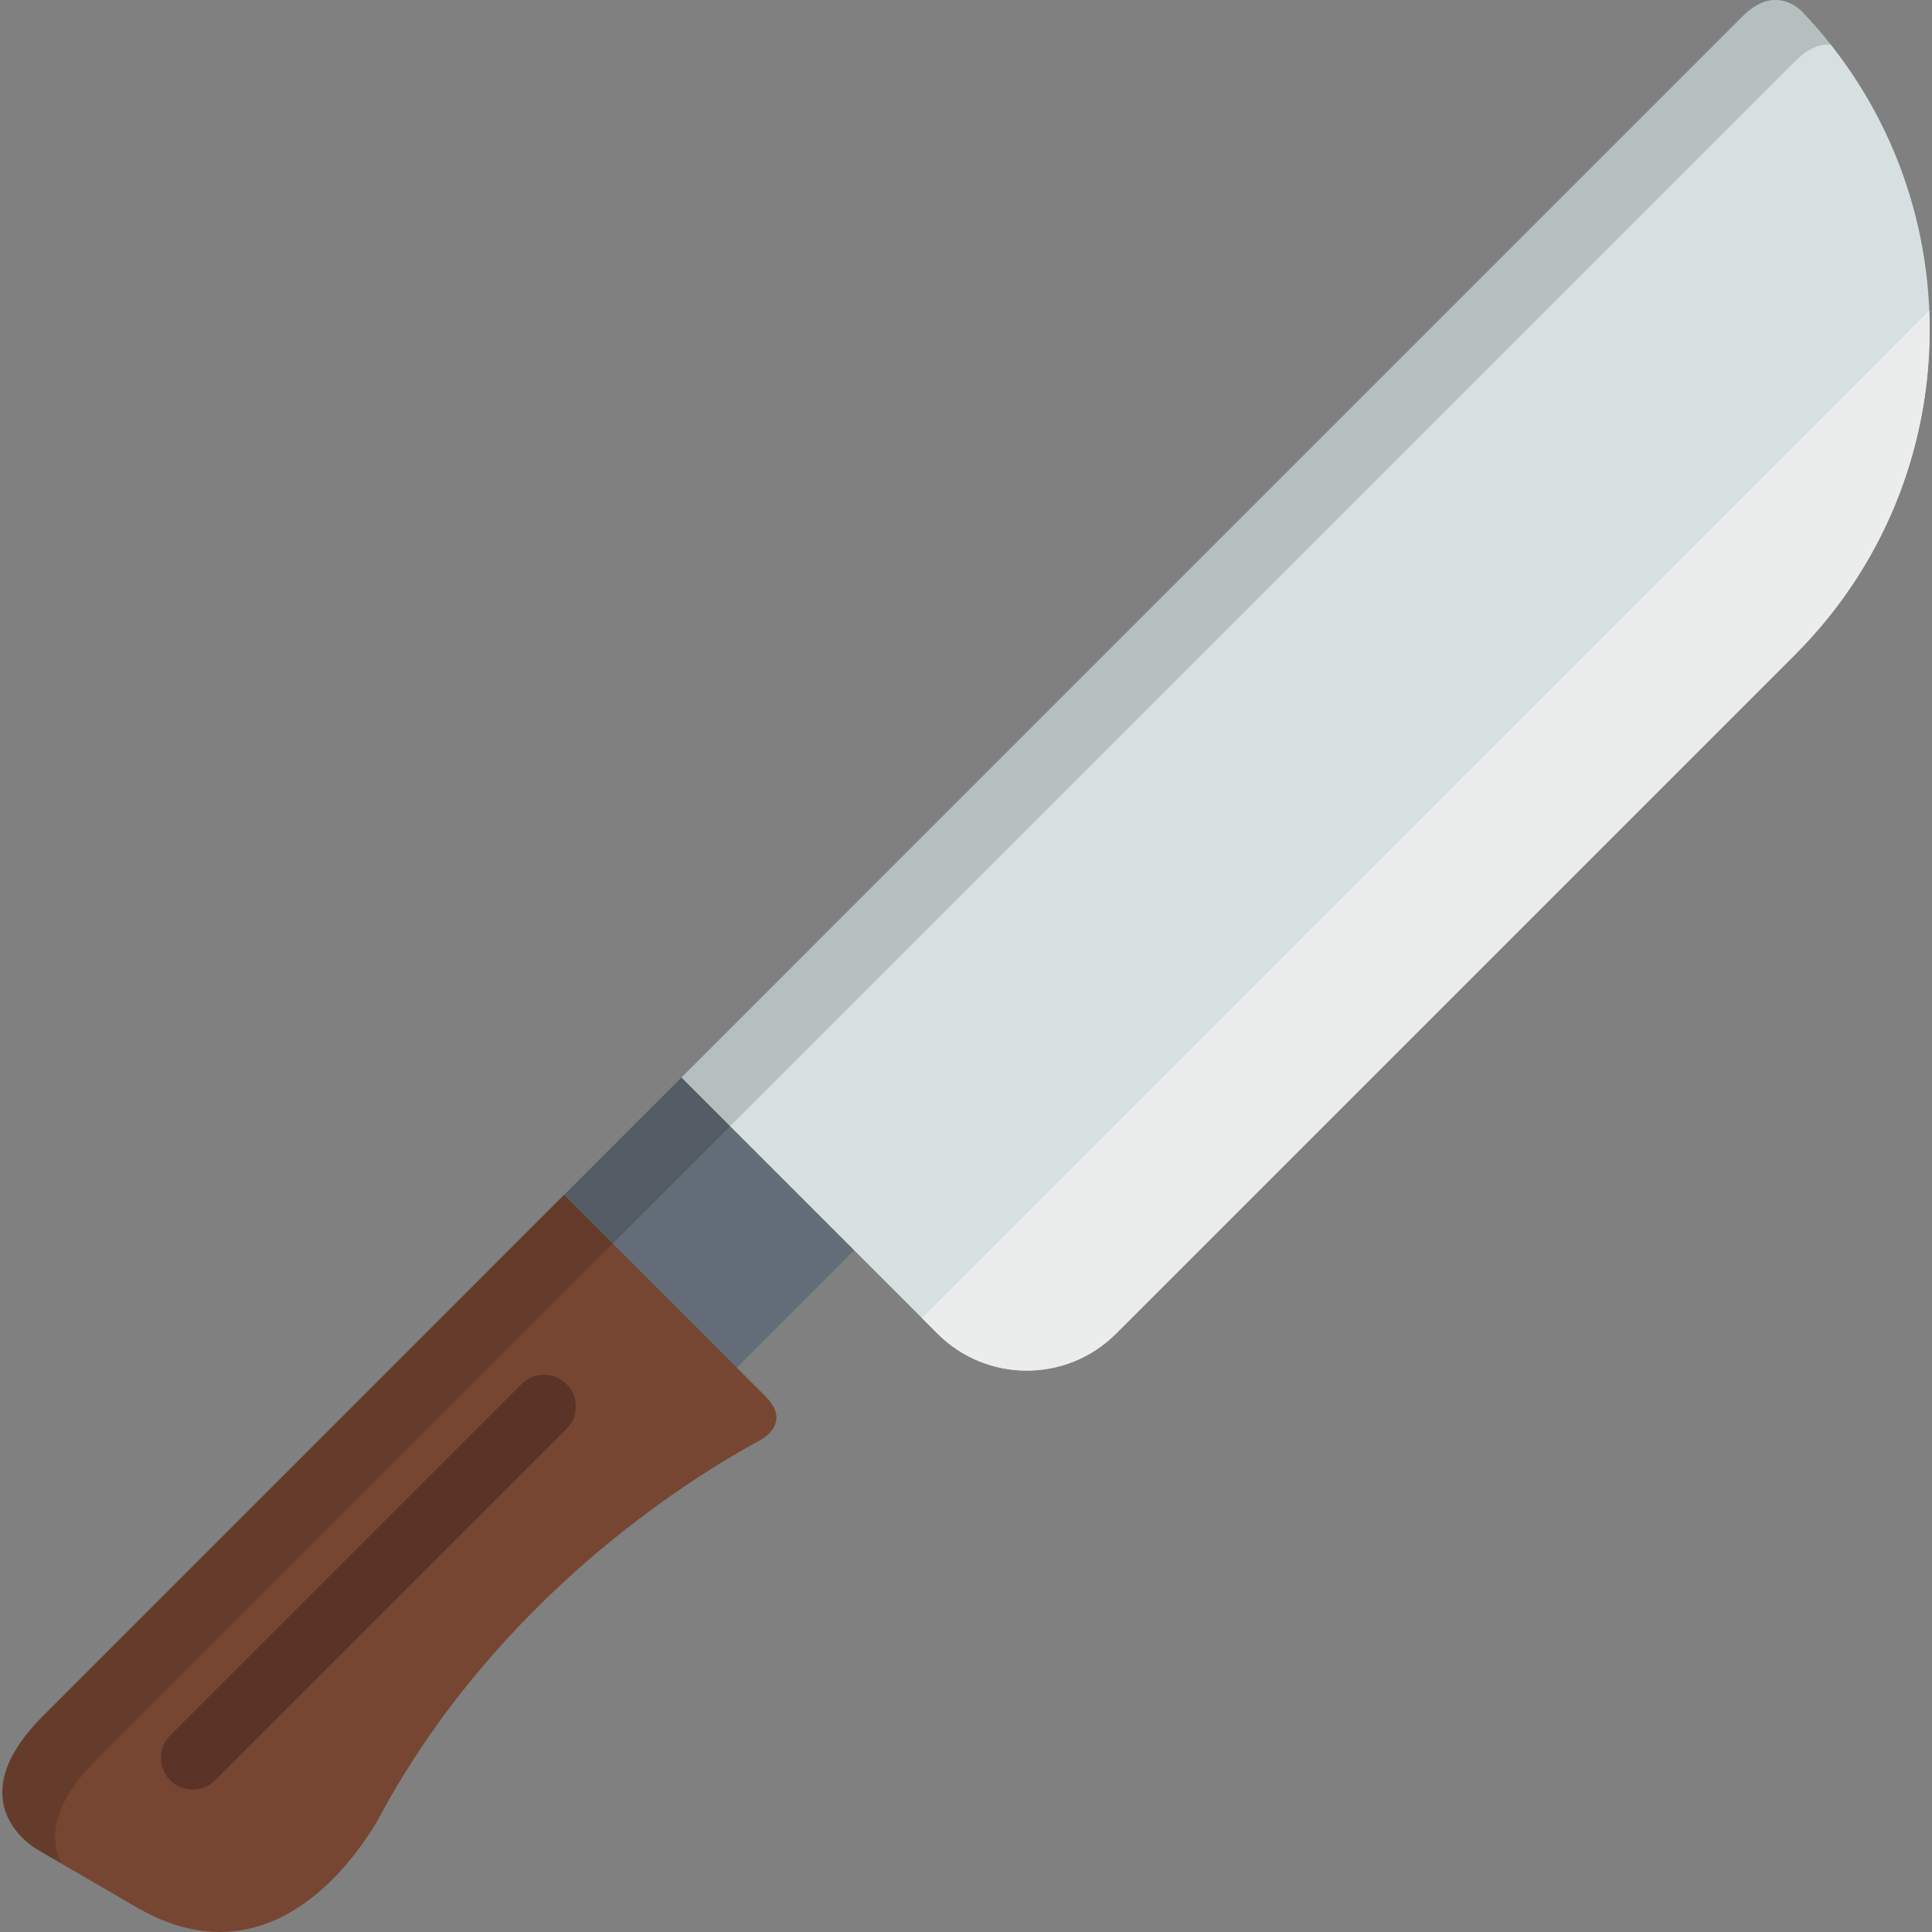 <?xml version="1.0" encoding="iso-8859-1"?>
<!-- Generator: Adobe Illustrator 19.0.0, SVG Export Plug-In . SVG Version: 6.00 Build 0)  -->
<svg version="1.1" id="Layer_1" xmlns="http://www.w3.org/2000/svg" xmlns:xlink="http://www.w3.org/1999/xlink" x="0px" y="0px"
	 viewBox="0 0 512.001 512.001" style="enable-background:new 0 0 512.001 512.001;" xml:space="preserve">
<rect x="0" y="0" width="512.001" height="512.001" fill="#808080" stroke="none"/>
<rect x="163.206" y="255.863" transform="matrix(-0.707 -0.707 0.707 -0.707 110.188 678.272)" style="fill:#636D77;" width="64.724" height="120.905"/>
<path style="fill:#774633;" d="M200.928,381.949c0,0,0.009-0.004,0.012-0.006c0.255-0.139,0.505-0.276,0.751-0.409
	c2.088-1.25,7.361-5.294,1.145-11.518l-53.362-53.362L11.454,454.674c-21.909,21.91-4.288,33.831-1.603,35.452l26.367,15.345
	c34.222,19.891,56.662-10.915,63.664-22.715c0.767-1.442,1.545-2.857,2.329-4.258c0.008-0.019,0.016-0.031,0.016-0.031l0.001,0.001
	C133.11,423.35,181.014,392.85,200.928,381.949L200.928,381.949z"/>
<path style="fill:#5B3327;" d="M51.057,474.256c-2.156,0-4.31-0.822-5.954-2.466c-3.288-3.29-3.288-8.62,0-11.909l93.112-93.111
	c3.288-3.287,8.62-3.287,11.908,0c3.288,3.29,3.288,8.62,0,11.909L57.011,471.79C55.367,473.433,53.211,474.256,51.057,474.256z"/>
<path style="fill:#D6E0E0;" d="M477.482,3.001c-2.055-1.955-8.063-6.294-15.73,1.374L180.578,285.549l67.885,67.885
	c13.057,13.06,34.235,13.06,47.294,0l179.951-179.951C522.687,126.506,523.274,50.709,477.482,3.001z"/>
<g style="opacity:0.15;">
	<path style="fill:#020202;" d="M25.488,466.463L143.98,347.971l-0.001-0.001l85.493-85.494l0.001,0.001L475.785,16.164
		c3.56-3.56,6.761-4.529,9.376-4.354c-2.397-3.026-4.953-5.968-7.679-8.809c-2.055-1.955-8.063-6.294-15.73,1.374L215.439,250.688
		l-0.001-0.001l-85.493,85.494l0.001,0.001L11.454,454.674c-21.909,21.91-4.288,33.831-1.603,35.452l6.502,3.784
		C13.348,487.963,13.155,478.796,25.488,466.463z"/>
</g>
<path style="fill:#EBEDED;" d="M511.274,82.279l-49.144,49.142l-19.648,19.648L244.289,349.263l4.173,4.173
	c13.057,13.059,34.235,13.059,47.294,0l179.952-179.952C500.783,148.409,512.629,115.123,511.274,82.279z"/>
<g>
</g>
<g>
</g>
<g>
</g>
<g>
</g>
<g>
</g>
<g>
</g>
<g>
</g>
<g>
</g>
<g>
</g>
<g>
</g>
<g>
</g>
<g>
</g>
<g>
</g>
<g>
</g>
<g>
</g>
</svg>
